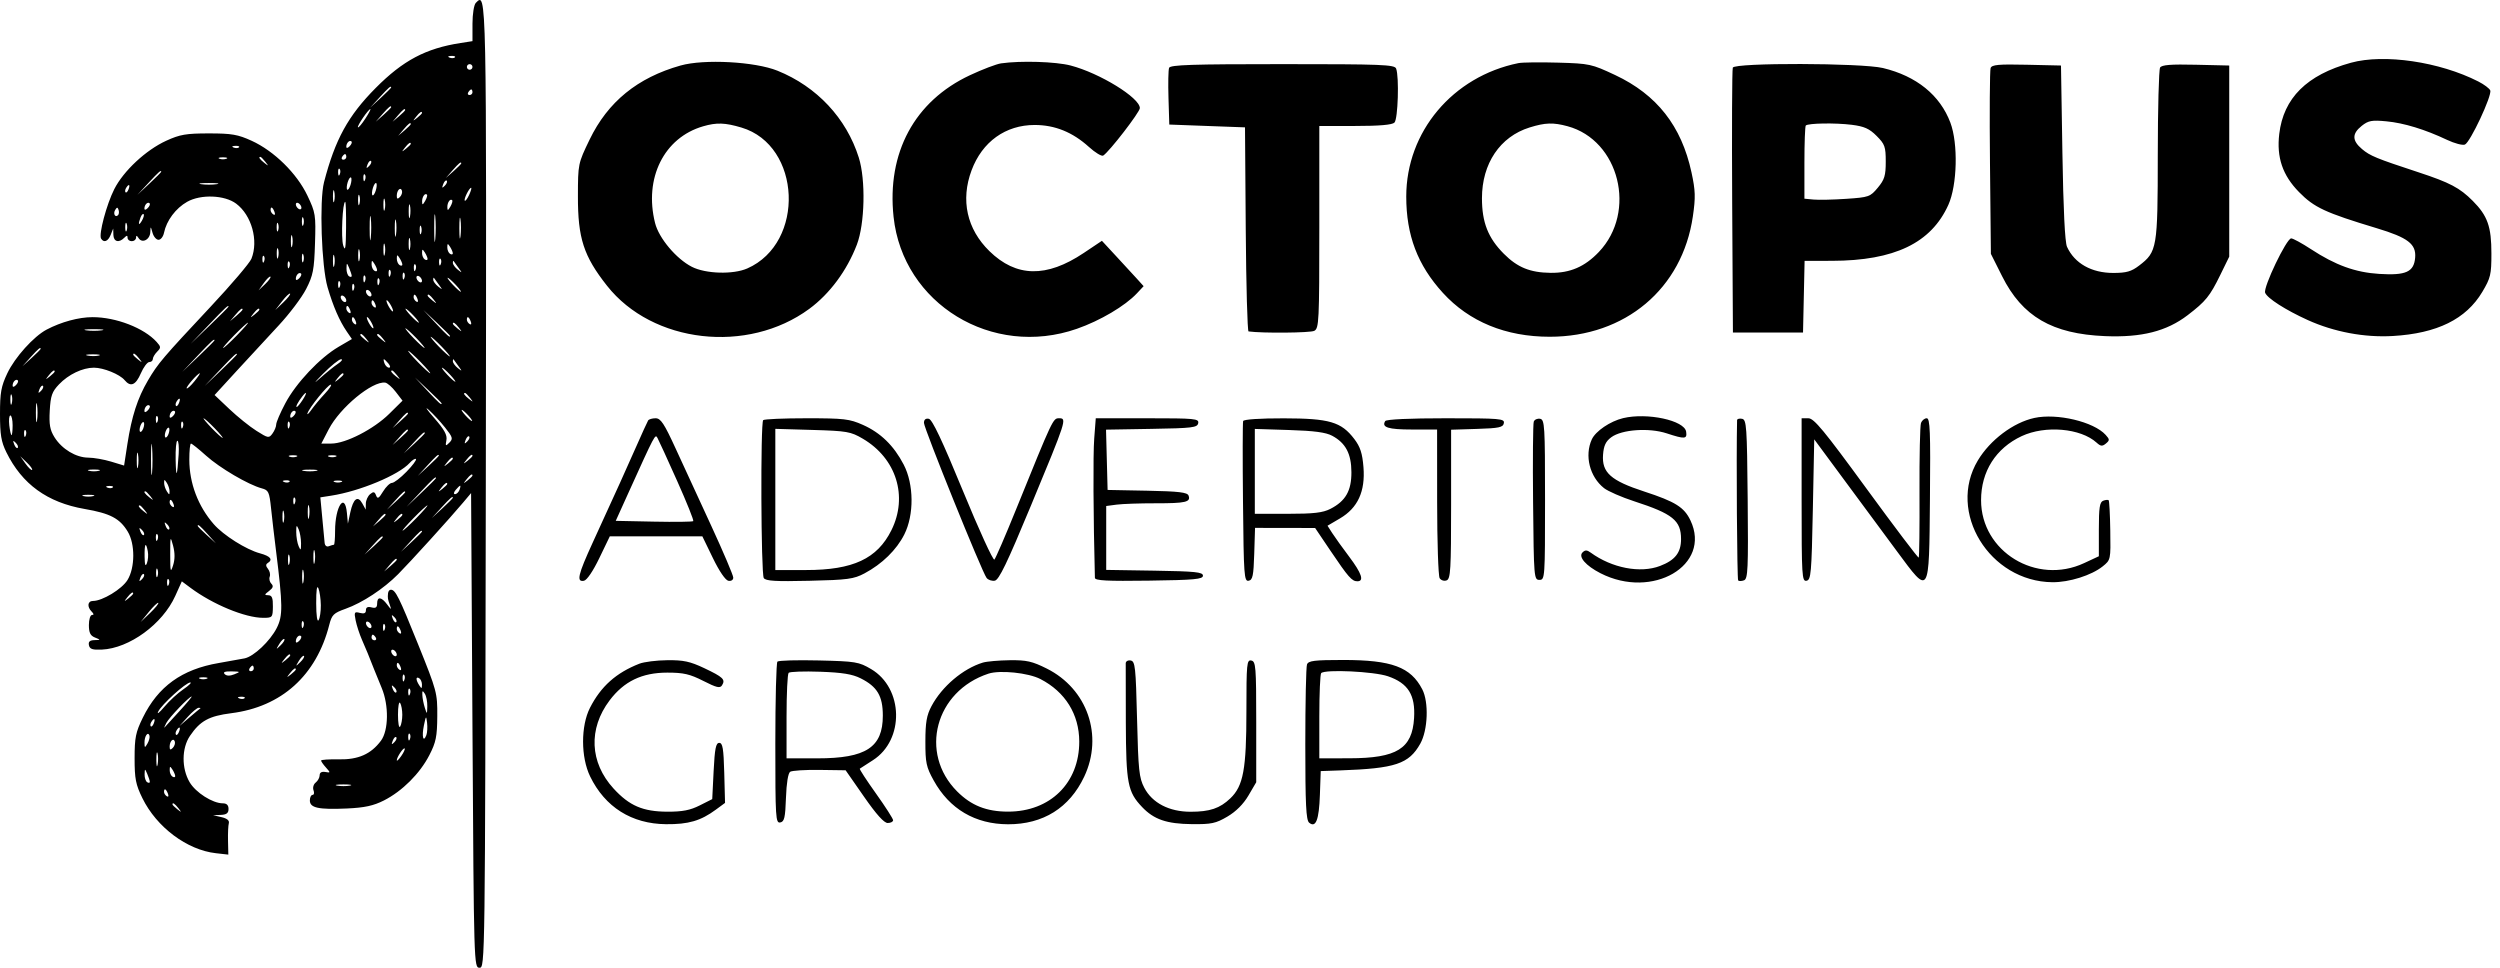 <svg viewBox="0 0 124 48" xmlns="http://www.w3.org/2000/svg">
      <path
        fillRule="evenodd"
        clipRule="evenodd"
        d="M23.599 0.145C23.509 0.235 23.435 0.697 23.435 1.175V2.041L22.844 2.133C21.12 2.4 19.991 2.998 18.637 4.361C17.268 5.739 16.622 6.915 16.072 9.036C15.835 9.948 15.945 13.216 16.248 14.251C16.524 15.194 16.836 15.913 17.201 16.446L17.455 16.816L16.794 17.202C15.868 17.743 14.685 18.996 14.152 20.003C13.903 20.471 13.7 20.944 13.7 21.052C13.7 21.161 13.617 21.364 13.515 21.503C13.34 21.744 13.301 21.737 12.72 21.369C12.383 21.157 11.779 20.67 11.376 20.288L10.643 19.594L11.744 18.392C12.35 17.732 13.284 16.721 13.819 16.145C14.355 15.57 14.97 14.755 15.185 14.333C15.529 13.661 15.583 13.383 15.624 12.078C15.669 10.659 15.651 10.549 15.246 9.698C14.723 8.599 13.594 7.49 12.483 6.983C11.799 6.67 11.491 6.617 10.362 6.617C9.234 6.617 8.924 6.67 8.245 6.981C7.239 7.44 6.126 8.477 5.668 9.382C5.284 10.141 4.887 11.63 5.014 11.835C5.15 12.057 5.359 11.975 5.489 11.65L5.615 11.336L5.624 11.65C5.634 11.991 5.896 12.062 6.161 11.796C6.291 11.666 6.328 11.666 6.328 11.796C6.328 11.888 6.422 11.963 6.537 11.963C6.652 11.963 6.746 11.885 6.748 11.789C6.749 11.665 6.785 11.67 6.873 11.809C7.049 12.088 7.438 11.89 7.455 11.515C7.468 11.208 7.472 11.209 7.565 11.545C7.619 11.737 7.752 11.894 7.863 11.894C7.974 11.894 8.096 11.737 8.135 11.545C8.258 10.942 8.717 10.328 9.284 10.009C9.961 9.627 11.14 9.672 11.714 10.101C12.482 10.676 12.831 11.937 12.471 12.833C12.386 13.043 11.479 14.11 10.455 15.203C8.061 17.76 7.835 18.026 7.339 18.869C6.823 19.747 6.531 20.652 6.319 22.024L6.155 23.092L5.511 22.896C5.157 22.789 4.649 22.7 4.381 22.699C3.768 22.696 3.072 22.277 2.703 21.688C2.477 21.326 2.429 21.057 2.468 20.365C2.509 19.629 2.579 19.43 2.927 19.064C3.395 18.572 4.097 18.237 4.659 18.237C5.133 18.237 5.942 18.565 6.182 18.856C6.478 19.213 6.732 19.106 6.987 18.515C7.12 18.209 7.308 17.958 7.404 17.958C7.501 17.958 7.58 17.891 7.58 17.808C7.58 17.726 7.677 17.562 7.795 17.443C7.989 17.249 7.987 17.202 7.77 16.961C7.144 16.268 5.753 15.73 4.59 15.731C3.907 15.731 3.037 15.967 2.313 16.348C1.672 16.685 0.737 17.724 0.363 18.515C0.055 19.165 0 19.474 0 20.537C0 21.557 0.059 21.911 0.314 22.429C1.094 24.016 2.347 24.924 4.198 25.245C5.468 25.465 5.936 25.709 6.334 26.365C6.707 26.977 6.702 28.156 6.323 28.77C6.045 29.221 5.079 29.807 4.615 29.807C4.343 29.807 4.307 30.095 4.548 30.337C4.661 30.45 4.665 30.504 4.562 30.504C4.478 30.504 4.409 30.728 4.409 31.002C4.409 31.381 4.48 31.529 4.708 31.62C5.004 31.74 5.004 31.741 4.684 31.75C4.452 31.757 4.375 31.828 4.411 32.003C4.45 32.195 4.588 32.241 5.052 32.22C6.416 32.158 8.064 30.953 8.693 29.558L9.019 28.835L9.447 29.154C10.553 29.979 12.162 30.644 13.053 30.644C13.513 30.644 13.528 30.626 13.535 30.086C13.541 29.655 13.49 29.528 13.308 29.524C13.104 29.52 13.108 29.494 13.344 29.314C13.544 29.163 13.574 29.068 13.46 28.953C13.374 28.868 13.337 28.71 13.378 28.604C13.419 28.497 13.38 28.322 13.291 28.215C13.181 28.081 13.176 27.991 13.275 27.93C13.553 27.758 13.419 27.587 12.898 27.446C12.208 27.26 11.084 26.551 10.601 25.998C9.823 25.107 9.393 23.971 9.39 22.802C9.389 22.361 9.426 22.001 9.472 22.001C9.518 22.001 9.855 22.27 10.221 22.6C10.899 23.211 12.32 24.045 12.984 24.222C13.319 24.311 13.36 24.398 13.445 25.216C13.497 25.709 13.606 26.646 13.688 27.298C14.03 30.023 14.035 30.542 13.726 31.15C13.396 31.799 12.588 32.562 12.132 32.655C11.962 32.69 11.384 32.794 10.848 32.886C9.02 33.199 7.843 34.047 7.083 35.599C6.73 36.319 6.676 36.587 6.676 37.614C6.676 38.628 6.732 38.913 7.063 39.589C7.768 41.028 9.275 42.158 10.706 42.319L11.325 42.389L11.31 41.709C11.301 41.336 11.319 40.939 11.35 40.828C11.385 40.698 11.258 40.593 10.988 40.531L10.57 40.435L10.953 40.419C11.237 40.407 11.335 40.331 11.335 40.123C11.335 39.936 11.242 39.845 11.052 39.845C10.546 39.845 9.708 39.312 9.405 38.797C9 38.109 9.008 37.108 9.423 36.498C9.927 35.755 10.367 35.514 11.471 35.375C13.965 35.061 15.695 33.501 16.332 30.991C16.459 30.493 16.545 30.408 17.14 30.196C17.976 29.898 19.024 29.209 19.748 28.479C20.346 27.877 22.332 25.688 22.975 24.922L23.366 24.456L23.435 36.228C23.504 47.884 23.508 48 23.783 48C24.06 48 24.061 47.895 24.096 24.144C24.133 -0.696 24.139 -0.397 23.599 0.145ZM22.563 2.847C22.517 2.893 22.397 2.898 22.297 2.858C22.186 2.813 22.219 2.78 22.381 2.773C22.527 2.767 22.609 2.8 22.563 2.847ZM116.607 3.112C114.42 3.713 113.261 4.864 113.051 6.642C112.913 7.807 113.215 8.694 114.032 9.527C114.784 10.294 115.332 10.549 117.885 11.319C119.435 11.787 119.848 12.103 119.792 12.778C119.732 13.489 119.336 13.669 118.011 13.586C116.823 13.511 115.838 13.154 114.623 12.358C114.174 12.064 113.733 11.824 113.643 11.824C113.412 11.824 112.248 14.253 112.351 14.521C112.455 14.793 113.368 15.378 114.465 15.875C115.767 16.465 117.276 16.748 118.683 16.666C120.881 16.538 122.316 15.831 123.122 14.479C123.534 13.787 123.574 13.616 123.574 12.579C123.574 11.238 123.385 10.704 122.648 9.963C122.005 9.317 121.51 9.056 119.958 8.546C117.855 7.855 117.557 7.732 117.155 7.393C116.657 6.973 116.653 6.631 117.142 6.242C117.471 5.981 117.64 5.949 118.359 6.017C119.234 6.099 120.275 6.417 121.383 6.941C121.747 7.113 122.14 7.217 122.258 7.171C122.518 7.071 123.613 4.736 123.517 4.486C123.479 4.389 123.211 4.187 122.921 4.04C121 3.062 118.255 2.659 116.607 3.112ZM33.757 3.249C31.62 3.852 30.151 5.049 29.244 6.925C28.671 8.112 28.668 8.13 28.665 9.728C28.66 11.816 28.948 12.702 30.108 14.173C32.364 17.034 37.079 17.572 40.141 15.319C41.154 14.573 42.006 13.424 42.5 12.136C42.896 11.102 42.945 8.92 42.596 7.815C41.979 5.86 40.514 4.295 38.565 3.508C37.445 3.055 34.924 2.92 33.757 3.249ZM49.652 3.143C49.423 3.176 48.729 3.44 48.11 3.73C45.361 5.017 43.981 7.576 44.321 10.756C44.782 15.07 49.213 17.775 53.415 16.308C54.568 15.906 55.805 15.175 56.391 14.549L56.724 14.194L56.387 13.821C56.202 13.616 55.736 13.11 55.352 12.697L54.655 11.944L53.753 12.548C51.904 13.785 50.405 13.756 49.075 12.456C47.956 11.362 47.638 9.924 48.19 8.447C48.718 7.03 49.877 6.198 51.321 6.199C52.323 6.199 53.199 6.554 54.011 7.289C54.323 7.572 54.642 7.765 54.719 7.717C55.015 7.534 56.537 5.562 56.537 5.362C56.537 4.85 54.548 3.627 53.102 3.249C52.363 3.056 50.627 3.003 49.652 3.143ZM75.313 3.131C72.053 3.794 69.75 6.534 69.75 9.749C69.75 11.671 70.312 13.15 71.566 14.525C72.873 15.958 74.686 16.703 76.868 16.703C80.611 16.703 83.445 14.319 83.966 10.733C84.104 9.783 84.094 9.454 83.897 8.546C83.4 6.248 82.18 4.694 80.108 3.721C78.943 3.174 78.839 3.151 77.28 3.107C76.389 3.081 75.504 3.092 75.313 3.131ZM23.435 3.32C23.435 3.397 23.373 3.459 23.296 3.459C23.22 3.459 23.157 3.397 23.157 3.32C23.157 3.243 23.22 3.181 23.296 3.181C23.373 3.181 23.435 3.243 23.435 3.32ZM57.987 3.365C57.948 3.467 57.935 4.141 57.957 4.864L57.997 6.178L59.875 6.248L61.752 6.317L61.789 11.371C61.809 14.15 61.872 16.431 61.928 16.439C62.608 16.533 64.997 16.512 65.187 16.41C65.422 16.284 65.438 15.95 65.438 11.261V6.248H67.218C68.418 6.248 69.053 6.193 69.165 6.08C69.34 5.906 69.404 3.81 69.248 3.401C69.173 3.205 68.546 3.181 63.611 3.181C59.129 3.181 58.044 3.216 57.987 3.365ZM85.947 3.355C85.91 3.451 85.897 6.446 85.916 10.012L85.953 16.494H87.691H89.43L89.469 14.717L89.508 12.939L90.86 12.937C93.964 12.931 95.787 12.055 96.64 10.158C97.079 9.18 97.129 7.123 96.739 6.084C96.226 4.72 95.058 3.773 93.394 3.374C92.334 3.12 86.043 3.104 85.947 3.355ZM98.735 3.373C98.693 3.484 98.678 5.604 98.703 8.083L98.748 12.591L99.305 13.701C100.307 15.702 101.787 16.563 104.41 16.672C106.221 16.747 107.462 16.432 108.506 15.634C109.404 14.947 109.609 14.694 110.127 13.636L110.57 12.73V7.99V3.25L108.912 3.211C107.679 3.182 107.225 3.217 107.141 3.35C107.079 3.449 107.027 5.402 107.026 7.69C107.023 12.321 106.995 12.489 106.096 13.176C105.716 13.467 105.469 13.537 104.824 13.538C103.742 13.54 102.899 13.065 102.524 12.242C102.42 12.016 102.34 10.374 102.295 7.572L102.225 3.25L100.519 3.211C99.133 3.179 98.798 3.21 98.735 3.373ZM19.402 4.338C19.402 4.362 19.167 4.597 18.88 4.861L18.359 5.341L18.838 4.819C19.284 4.332 19.402 4.232 19.402 4.338ZM23.435 4.575C23.435 4.651 23.369 4.714 23.288 4.714C23.207 4.714 23.179 4.651 23.227 4.575C23.274 4.498 23.34 4.435 23.374 4.435C23.408 4.435 23.435 4.498 23.435 4.575ZM19.402 5.317C19.402 5.342 19.23 5.515 19.02 5.701L18.637 6.039L18.974 5.655C19.289 5.297 19.402 5.208 19.402 5.317ZM18.118 5.889C17.947 6.152 17.783 6.344 17.754 6.315C17.697 6.258 18.273 5.411 18.37 5.411C18.403 5.411 18.29 5.626 18.118 5.889ZM20.097 5.459C20.097 5.486 19.957 5.627 19.784 5.773L19.471 6.039L19.736 5.725C19.985 5.43 20.097 5.348 20.097 5.459ZM20.932 5.603C20.932 5.632 20.822 5.742 20.689 5.847C20.468 6.021 20.463 6.016 20.636 5.795C20.818 5.562 20.932 5.489 20.932 5.603ZM20.375 6.156C20.375 6.183 20.235 6.324 20.063 6.47L19.75 6.736L20.015 6.422C20.264 6.127 20.375 6.045 20.375 6.156ZM36.777 6.327C39.752 7.213 39.951 12.044 37.065 13.315C36.364 13.624 34.999 13.584 34.316 13.234C33.542 12.839 32.68 11.813 32.492 11.064C31.933 8.84 32.934 6.826 34.877 6.264C35.545 6.07 35.961 6.084 36.777 6.327ZM77.747 6.26C80.32 6.954 81.204 10.503 79.303 12.498C78.606 13.23 77.877 13.545 76.912 13.533C75.894 13.521 75.265 13.265 74.591 12.588C73.808 11.802 73.505 11.033 73.505 9.831C73.505 8.11 74.402 6.779 75.869 6.322C76.645 6.081 77.036 6.068 77.747 6.26ZM91.847 6.19C92.47 6.269 92.719 6.38 93.08 6.742C93.488 7.151 93.533 7.276 93.533 8.016C93.533 8.713 93.473 8.909 93.139 9.31C92.762 9.763 92.695 9.786 91.574 9.862C90.93 9.906 90.2 9.922 89.951 9.898L89.499 9.855V8.074C89.499 7.095 89.53 6.264 89.567 6.226C89.684 6.109 91.03 6.088 91.847 6.19ZM17.341 7.254C17.241 7.354 17.177 7.362 17.177 7.275C17.177 7.089 17.341 6.924 17.434 7.017C17.473 7.056 17.432 7.163 17.341 7.254ZM20.375 7.137C20.375 7.166 20.266 7.275 20.132 7.381C19.912 7.554 19.907 7.549 20.08 7.328C20.261 7.096 20.375 7.022 20.375 7.137ZM11.854 7.308C11.808 7.354 11.688 7.359 11.587 7.319C11.476 7.274 11.509 7.241 11.671 7.234C11.818 7.229 11.9 7.261 11.854 7.308ZM17.177 7.781C17.177 7.858 17.11 7.921 17.029 7.921C16.948 7.921 16.921 7.858 16.968 7.781C17.015 7.704 17.081 7.642 17.115 7.642C17.149 7.642 17.177 7.704 17.177 7.781ZM11.231 7.873C11.135 7.912 10.979 7.912 10.883 7.873C10.788 7.835 10.866 7.803 11.057 7.803C11.248 7.803 11.327 7.835 11.231 7.873ZM13.161 8.025C13.334 8.246 13.329 8.251 13.108 8.078C12.877 7.896 12.803 7.781 12.918 7.781C12.947 7.781 13.056 7.891 13.161 8.025ZM18.306 8.237C18.169 8.373 18.153 8.357 18.229 8.158C18.281 8.021 18.359 7.944 18.401 7.987C18.444 8.029 18.402 8.142 18.306 8.237ZM22.879 8.105C22.879 8.13 22.707 8.303 22.497 8.489L22.114 8.827L22.451 8.443C22.766 8.085 22.879 7.996 22.879 8.105ZM16.854 8.644C16.81 8.755 16.777 8.722 16.77 8.559C16.764 8.412 16.797 8.33 16.843 8.377C16.89 8.423 16.895 8.543 16.854 8.644ZM7.997 8.52C7.997 8.542 7.731 8.809 7.406 9.112L6.815 9.663L7.365 9.071C7.876 8.52 7.997 8.414 7.997 8.52ZM18.106 8.923C18.062 9.034 18.029 9.001 18.022 8.838C18.016 8.691 18.049 8.609 18.095 8.655C18.141 8.702 18.146 8.822 18.106 8.923ZM17.385 9.175C17.333 9.34 17.259 9.444 17.221 9.405C17.183 9.367 17.194 9.201 17.246 9.036C17.298 8.871 17.372 8.767 17.411 8.806C17.449 8.844 17.437 9.01 17.385 9.175ZM22.062 9.212C21.924 9.349 21.909 9.333 21.984 9.134C22.036 8.997 22.114 8.92 22.157 8.962C22.2 9.005 22.157 9.118 22.062 9.212ZM10.744 9.136C10.534 9.168 10.19 9.168 9.979 9.136C9.769 9.104 9.941 9.078 10.362 9.078C10.782 9.078 10.954 9.104 10.744 9.136ZM18.637 9.454C18.585 9.619 18.511 9.722 18.473 9.684C18.434 9.646 18.446 9.48 18.498 9.315C18.55 9.15 18.624 9.046 18.663 9.084C18.701 9.123 18.689 9.289 18.637 9.454ZM6.376 9.39C6.331 9.509 6.264 9.576 6.228 9.539C6.191 9.503 6.203 9.406 6.253 9.324C6.39 9.101 6.47 9.145 6.376 9.39ZM16.577 9.977C16.542 10.111 16.514 10.001 16.514 9.733C16.514 9.464 16.542 9.355 16.577 9.489C16.612 9.623 16.612 9.843 16.577 9.977ZM19.835 9.773C19.721 9.887 19.68 9.871 19.68 9.714C19.68 9.437 19.867 9.25 19.936 9.457C19.966 9.546 19.92 9.688 19.835 9.773ZM23.271 9.664C23.183 9.856 23.086 9.987 23.054 9.954C22.989 9.889 23.271 9.315 23.368 9.315C23.402 9.315 23.358 9.472 23.271 9.664ZM17.829 10.114C17.794 10.249 17.763 10.172 17.76 9.942C17.757 9.712 17.786 9.601 17.824 9.695C17.862 9.79 17.865 9.978 17.829 10.114ZM21.088 9.966C20.967 10.175 20.939 10.181 20.936 10C20.932 9.765 21.078 9.554 21.176 9.653C21.209 9.685 21.169 9.826 21.088 9.966ZM19.081 10.395C19.046 10.529 19.017 10.419 19.017 10.151C19.017 9.883 19.046 9.773 19.081 9.907C19.116 10.041 19.116 10.261 19.081 10.395ZM22.34 10.245C22.218 10.454 22.191 10.46 22.188 10.279C22.183 10.044 22.33 9.833 22.428 9.931C22.461 9.964 22.421 10.105 22.34 10.245ZM7.327 10.321C7.228 10.421 7.163 10.429 7.163 10.342C7.163 10.155 7.327 9.991 7.42 10.084C7.46 10.123 7.418 10.23 7.327 10.321ZM14.951 10.307C14.951 10.384 14.889 10.408 14.812 10.36C14.736 10.313 14.673 10.211 14.673 10.135C14.673 10.058 14.736 10.034 14.812 10.081C14.889 10.129 14.951 10.23 14.951 10.307ZM17.165 11.301C17.155 12.317 17.125 12.502 17.023 12.172C16.907 11.799 16.99 10.012 17.123 10.012C17.153 10.012 17.171 10.592 17.165 11.301ZM20.335 10.742C20.302 10.915 20.273 10.806 20.271 10.499C20.27 10.193 20.297 10.051 20.332 10.184C20.367 10.318 20.368 10.568 20.335 10.742ZM5.856 10.671C5.715 10.813 5.598 10.599 5.714 10.411C5.802 10.269 5.834 10.269 5.881 10.411C5.914 10.508 5.902 10.625 5.856 10.671ZM13.614 10.507C13.661 10.631 13.638 10.687 13.559 10.638C13.483 10.591 13.421 10.494 13.421 10.422C13.421 10.221 13.521 10.265 13.614 10.507ZM21.59 11.855C21.561 12.183 21.536 11.949 21.536 11.336C21.535 10.723 21.559 10.454 21.589 10.74C21.619 11.025 21.62 11.527 21.59 11.855ZM18.391 11.786C18.361 12.075 18.336 11.873 18.335 11.336C18.334 10.799 18.359 10.563 18.39 10.81C18.421 11.058 18.421 11.497 18.391 11.786ZM7.041 10.942C6.877 11.225 6.837 11.134 6.971 10.784C7.019 10.659 7.087 10.586 7.123 10.623C7.159 10.658 7.122 10.802 7.041 10.942ZM22.841 11.717C22.81 11.967 22.784 11.796 22.783 11.336C22.782 10.876 22.808 10.671 22.839 10.88C22.871 11.09 22.872 11.466 22.841 11.717ZM15.043 11.162C15.005 11.258 14.973 11.179 14.973 10.988C14.973 10.796 15.005 10.717 15.043 10.813C15.082 10.909 15.082 11.066 15.043 11.162ZM19.641 11.648C19.609 11.86 19.582 11.719 19.581 11.336C19.58 10.953 19.606 10.779 19.639 10.951C19.672 11.122 19.673 11.436 19.641 11.648ZM6.281 11.441C6.243 11.537 6.211 11.458 6.211 11.266C6.211 11.075 6.243 10.996 6.281 11.092C6.32 11.188 6.32 11.345 6.281 11.441ZM13.792 11.441C13.753 11.537 13.722 11.458 13.722 11.266C13.722 11.075 13.753 10.996 13.792 11.092C13.83 11.188 13.83 11.345 13.792 11.441ZM20.885 11.58C20.846 11.676 20.815 11.597 20.815 11.406C20.815 11.214 20.846 11.136 20.885 11.231C20.924 11.327 20.924 11.484 20.885 11.58ZM14.491 12.207C14.456 12.341 14.427 12.232 14.427 11.963C14.427 11.695 14.456 11.585 14.491 11.719C14.526 11.854 14.526 12.073 14.491 12.207ZM20.332 12.347C20.297 12.481 20.269 12.371 20.269 12.103C20.269 11.834 20.297 11.725 20.332 11.859C20.367 11.993 20.367 12.213 20.332 12.347ZM19.081 12.626C19.046 12.76 19.017 12.65 19.017 12.382C19.017 12.113 19.046 12.004 19.081 12.138C19.116 12.272 19.116 12.491 19.081 12.626ZM22.46 12.564C22.461 12.626 22.399 12.638 22.323 12.591C22.246 12.543 22.185 12.398 22.186 12.269C22.188 12.066 22.206 12.062 22.323 12.242C22.397 12.357 22.458 12.502 22.46 12.564ZM13.796 12.762C13.761 12.898 13.729 12.821 13.727 12.591C13.724 12.361 13.753 12.25 13.791 12.344C13.829 12.438 13.831 12.627 13.796 12.762ZM17.829 12.904C17.794 13.038 17.765 12.929 17.765 12.66C17.765 12.392 17.794 12.282 17.829 12.416C17.864 12.55 17.864 12.77 17.829 12.904ZM21.208 12.843C21.209 12.905 21.147 12.917 21.071 12.87C20.994 12.822 20.933 12.677 20.934 12.548C20.936 12.345 20.955 12.341 21.071 12.521C21.145 12.636 21.207 12.781 21.208 12.843ZM15.043 12.974C15.005 13.07 14.973 12.991 14.973 12.8C14.973 12.608 15.005 12.53 15.043 12.626C15.082 12.721 15.082 12.878 15.043 12.974ZM16.577 13.183C16.542 13.317 16.514 13.207 16.514 12.939C16.514 12.671 16.542 12.561 16.577 12.695C16.612 12.829 16.612 13.049 16.577 13.183ZM13.099 12.965C13.055 13.076 13.022 13.043 13.015 12.881C13.009 12.734 13.042 12.652 13.088 12.698C13.134 12.744 13.139 12.865 13.099 12.965ZM19.956 13.122C19.957 13.184 19.896 13.196 19.819 13.148C19.743 13.101 19.681 12.956 19.682 12.826C19.684 12.623 19.703 12.62 19.819 12.8C19.893 12.915 19.955 13.06 19.956 13.122ZM21.861 13.105C21.817 13.216 21.784 13.183 21.777 13.02C21.771 12.873 21.804 12.791 21.85 12.838C21.896 12.884 21.901 13.004 21.861 13.105ZM14.351 13.244C14.306 13.355 14.274 13.322 14.267 13.16C14.261 13.013 14.294 12.931 14.34 12.977C14.386 13.023 14.391 13.143 14.351 13.244ZM18.704 13.4C18.706 13.463 18.644 13.475 18.567 13.427C18.491 13.38 18.429 13.235 18.43 13.105C18.432 12.902 18.451 12.898 18.567 13.079C18.642 13.194 18.703 13.338 18.704 13.4ZM22.744 13.288C22.933 13.546 22.93 13.552 22.705 13.375C22.571 13.27 22.462 13.118 22.462 13.038C22.462 12.958 22.479 12.919 22.501 12.951C22.523 12.983 22.632 13.134 22.744 13.288ZM17.445 13.679C17.45 13.741 17.392 13.753 17.316 13.706C17.239 13.659 17.181 13.482 17.186 13.314C17.196 13.02 17.2 13.019 17.316 13.288C17.381 13.441 17.44 13.617 17.445 13.679ZM20.61 13.384C20.565 13.495 20.532 13.462 20.526 13.299C20.52 13.152 20.552 13.07 20.599 13.116C20.645 13.163 20.65 13.283 20.61 13.384ZM19.358 13.662C19.314 13.774 19.28 13.741 19.274 13.578C19.268 13.431 19.301 13.349 19.347 13.395C19.393 13.441 19.398 13.562 19.358 13.662ZM14.838 13.806C14.738 13.906 14.673 13.914 14.673 13.827C14.673 13.641 14.838 13.476 14.931 13.569C14.97 13.608 14.928 13.715 14.838 13.806ZM20.053 13.802C20.009 13.913 19.976 13.88 19.969 13.717C19.963 13.57 19.996 13.488 20.042 13.535C20.088 13.581 20.093 13.701 20.053 13.802ZM13.15 14.093L12.825 14.403L13.088 14.033C13.233 13.83 13.38 13.69 13.414 13.723C13.448 13.756 13.329 13.923 13.15 14.093ZM18.106 13.941C18.062 14.052 18.029 14.019 18.022 13.857C18.016 13.71 18.049 13.628 18.095 13.674C18.141 13.72 18.146 13.841 18.106 13.941ZM20.932 13.931C20.932 14.008 20.869 14.032 20.793 13.985C20.716 13.937 20.654 13.836 20.654 13.759C20.654 13.682 20.716 13.659 20.793 13.706C20.869 13.753 20.932 13.855 20.932 13.931ZM18.802 14.081C18.757 14.192 18.724 14.159 18.718 13.996C18.712 13.849 18.744 13.767 18.791 13.813C18.837 13.86 18.842 13.98 18.802 14.081ZM21.771 14.124C21.96 14.382 21.957 14.389 21.732 14.212C21.598 14.106 21.488 13.955 21.488 13.875C21.488 13.795 21.506 13.755 21.527 13.787C21.549 13.819 21.659 13.971 21.771 14.124ZM22.601 14.124C22.78 14.316 22.896 14.473 22.858 14.473C22.82 14.473 22.642 14.316 22.462 14.124C22.282 13.932 22.166 13.776 22.205 13.776C22.243 13.776 22.421 13.932 22.601 14.124ZM16.854 14.22C16.81 14.331 16.777 14.298 16.77 14.136C16.764 13.989 16.797 13.906 16.843 13.953C16.89 13.999 16.895 14.119 16.854 14.22ZM17.55 14.359C17.505 14.47 17.473 14.438 17.466 14.275C17.46 14.128 17.493 14.046 17.539 14.092C17.585 14.139 17.59 14.259 17.55 14.359ZM18.428 14.629C18.428 14.705 18.366 14.729 18.289 14.682C18.213 14.634 18.15 14.533 18.15 14.456C18.15 14.38 18.213 14.355 18.289 14.403C18.366 14.45 18.428 14.552 18.428 14.629ZM14.052 15L13.654 15.379L13.99 14.944C14.174 14.705 14.353 14.534 14.388 14.565C14.422 14.595 14.271 14.791 14.052 15ZM17.177 14.907C17.177 14.984 17.114 15.008 17.038 14.961C16.961 14.913 16.898 14.812 16.898 14.735C16.898 14.658 16.961 14.634 17.038 14.682C17.114 14.729 17.177 14.831 17.177 14.907ZM20.707 14.828C20.754 14.953 20.731 15.008 20.652 14.96C20.576 14.913 20.515 14.815 20.515 14.743C20.515 14.543 20.614 14.587 20.707 14.828ZM21.506 14.856C21.679 15.077 21.674 15.082 21.453 14.909C21.32 14.803 21.21 14.694 21.21 14.665C21.21 14.55 21.324 14.624 21.506 14.856ZM18.621 15.107C18.668 15.231 18.645 15.287 18.566 15.238C18.49 15.192 18.428 15.094 18.428 15.022C18.428 14.822 18.528 14.866 18.621 15.107ZM19.402 15.17C19.484 15.323 19.52 15.448 19.481 15.448C19.443 15.448 19.345 15.323 19.263 15.17C19.181 15.016 19.145 14.891 19.184 14.891C19.222 14.891 19.32 15.016 19.402 15.17ZM11.335 15.209C11.335 15.23 10.913 15.653 10.396 16.15L9.458 17.052L10.358 16.111C11.194 15.237 11.335 15.106 11.335 15.209ZM17.369 15.386C17.416 15.51 17.393 15.566 17.314 15.517C17.238 15.47 17.177 15.373 17.177 15.301C17.177 15.1 17.276 15.145 17.369 15.386ZM12.031 15.357C12.031 15.384 11.89 15.525 11.718 15.671L11.405 15.936L11.67 15.623C11.919 15.328 12.031 15.246 12.031 15.357ZM12.865 15.362C12.865 15.391 12.756 15.501 12.622 15.606C12.401 15.779 12.396 15.774 12.569 15.553C12.751 15.321 12.865 15.247 12.865 15.362ZM20.515 15.658C20.694 15.849 20.81 16.006 20.772 16.006C20.733 16.006 20.555 15.849 20.375 15.658C20.196 15.466 20.08 15.309 20.118 15.309C20.157 15.309 20.335 15.466 20.515 15.658ZM22.323 16.662C22.323 16.767 22.198 16.657 21.621 16.041L21.001 15.379L21.662 16C22.026 16.342 22.323 16.64 22.323 16.662ZM17.647 15.944C17.694 16.068 17.671 16.124 17.592 16.075C17.517 16.028 17.455 15.931 17.455 15.858C17.455 15.658 17.555 15.702 17.647 15.944ZM18.428 16.006C18.51 16.16 18.546 16.285 18.508 16.285C18.469 16.285 18.371 16.16 18.289 16.006C18.207 15.853 18.172 15.727 18.21 15.727C18.248 15.727 18.346 15.853 18.428 16.006ZM23.349 15.944C23.397 16.068 23.373 16.124 23.295 16.075C23.219 16.028 23.157 15.931 23.157 15.858C23.157 15.658 23.257 15.702 23.349 15.944ZM11.752 16.633C11.415 16.979 11.107 17.261 11.069 17.261C11.03 17.261 11.275 16.979 11.613 16.633C11.951 16.288 12.259 16.006 12.297 16.006C12.335 16.006 12.09 16.288 11.752 16.633ZM22.758 16.25C22.931 16.471 22.926 16.476 22.705 16.303C22.571 16.198 22.462 16.088 22.462 16.059C22.462 15.944 22.576 16.018 22.758 16.25ZM5.042 16.385C4.831 16.417 4.487 16.417 4.277 16.385C4.066 16.353 4.239 16.327 4.659 16.327C5.08 16.327 5.252 16.353 5.042 16.385ZM20.654 16.773C20.913 17.041 21.094 17.261 21.056 17.261C21.018 17.261 20.774 17.041 20.515 16.773C20.255 16.505 20.074 16.285 20.112 16.285C20.151 16.285 20.394 16.505 20.654 16.773ZM18.168 16.808C18.341 17.029 18.336 17.034 18.115 16.86C17.982 16.755 17.872 16.645 17.872 16.616C17.872 16.502 17.986 16.576 18.168 16.808ZM19.003 16.808C19.175 17.029 19.171 17.034 18.95 16.86C18.816 16.755 18.706 16.645 18.706 16.616C18.706 16.502 18.821 16.576 19.003 16.808ZM21.905 17.191C22.165 17.459 22.346 17.679 22.308 17.679C22.269 17.679 22.026 17.459 21.766 17.191C21.507 16.923 21.326 16.703 21.364 16.703C21.402 16.703 21.646 16.923 21.905 17.191ZM10.64 16.882C10.64 16.904 10.28 17.265 9.84 17.684L9.04 18.446L9.801 17.644C10.507 16.899 10.64 16.779 10.64 16.882ZM2.017 17.304C2.017 17.328 1.813 17.532 1.565 17.758L1.113 18.167L1.521 17.714C1.902 17.292 2.017 17.197 2.017 17.304ZM20.862 17.958C21.161 18.265 21.374 18.515 21.336 18.515C21.298 18.515 21.022 18.265 20.723 17.958C20.424 17.651 20.211 17.4 20.25 17.4C20.288 17.4 20.564 17.651 20.862 17.958ZM4.904 17.635C4.771 17.67 4.521 17.672 4.348 17.638C4.175 17.605 4.284 17.576 4.59 17.575C4.896 17.573 5.037 17.601 4.904 17.635ZM6.902 17.784C7.075 18.005 7.07 18.009 6.85 17.836C6.716 17.731 6.606 17.621 6.606 17.592C6.606 17.478 6.721 17.551 6.902 17.784ZM11.752 17.579C11.752 17.601 11.393 17.962 10.953 18.381L10.153 19.143L10.913 18.341C11.62 17.596 11.752 17.476 11.752 17.579ZM16.756 18.048C16.567 18.174 16.159 18.504 15.85 18.78C15.527 19.069 15.596 18.971 16.012 18.55C16.409 18.148 16.817 17.818 16.917 17.818C17.017 17.818 16.945 17.922 16.756 18.048ZM19.263 18.027C19.363 18.148 19.376 18.237 19.295 18.237C19.217 18.237 19.117 18.142 19.073 18.027C19.029 17.913 19.015 17.818 19.042 17.818C19.068 17.818 19.168 17.913 19.263 18.027ZM22.744 18.167C22.933 18.425 22.93 18.431 22.705 18.255C22.571 18.149 22.462 17.997 22.462 17.918C22.462 17.837 22.479 17.798 22.501 17.83C22.523 17.862 22.632 18.014 22.744 18.167ZM22.323 18.585C22.502 18.777 22.618 18.934 22.58 18.934C22.542 18.934 22.363 18.777 22.184 18.585C22.004 18.393 21.888 18.237 21.926 18.237C21.965 18.237 22.143 18.393 22.323 18.585ZM2.712 18.429C2.712 18.458 2.603 18.567 2.469 18.673C2.248 18.846 2.243 18.841 2.416 18.62C2.598 18.388 2.712 18.314 2.712 18.429ZM19.698 18.62C19.871 18.841 19.866 18.846 19.645 18.673C19.414 18.491 19.34 18.376 19.454 18.376C19.483 18.376 19.593 18.486 19.698 18.62ZM9.642 18.915C9.464 19.135 9.292 19.292 9.26 19.263C9.201 19.211 9.805 18.515 9.91 18.515C9.94 18.515 9.82 18.695 9.642 18.915ZM17.038 18.568C17.038 18.597 16.928 18.707 16.794 18.812C16.574 18.985 16.569 18.98 16.742 18.759C16.923 18.527 17.038 18.453 17.038 18.568ZM0.79 19.103C0.691 19.203 0.626 19.212 0.626 19.124C0.626 18.938 0.79 18.773 0.883 18.866C0.923 18.906 0.881 19.013 0.79 19.103ZM21.905 20.008C21.905 20.113 21.78 20.002 21.204 19.387L20.584 18.725L21.245 19.346C21.608 19.688 21.905 19.986 21.905 20.008ZM19.632 19.439L19.966 19.874L19.306 20.526C18.538 21.285 17.144 22.001 16.433 22.001H15.938L16.304 21.294C16.862 20.216 18.462 18.894 19.106 18.978C19.212 18.992 19.448 19.199 19.632 19.439ZM2.034 19.389C1.897 19.526 1.881 19.51 1.956 19.311C2.008 19.174 2.086 19.096 2.129 19.139C2.172 19.182 2.129 19.294 2.034 19.389ZM16.112 19.526C15.879 19.775 15.579 20.136 15.445 20.328C15.31 20.519 15.223 20.598 15.25 20.503C15.326 20.232 16.257 19.084 16.404 19.078C16.477 19.075 16.345 19.277 16.112 19.526ZM0.583 20.011C0.548 20.147 0.517 20.07 0.514 19.84C0.511 19.61 0.54 19.499 0.578 19.593C0.616 19.688 0.618 19.876 0.583 20.011ZM15.008 19.84C14.883 20.032 14.752 20.188 14.719 20.188C14.65 20.188 14.781 19.936 14.99 19.666C15.229 19.355 15.243 19.481 15.008 19.84ZM23.314 19.735C23.487 19.956 23.482 19.961 23.262 19.788C23.03 19.606 22.956 19.491 23.071 19.491C23.099 19.491 23.209 19.601 23.314 19.735ZM1.838 20.851C1.806 21.061 1.78 20.889 1.78 20.467C1.78 20.045 1.806 19.873 1.838 20.084C1.87 20.295 1.87 20.64 1.838 20.851ZM8.88 19.985C8.834 20.104 8.767 20.171 8.731 20.134C8.695 20.097 8.706 20 8.756 19.919C8.894 19.696 8.974 19.74 8.88 19.985ZM7.327 20.358C7.228 20.458 7.163 20.466 7.163 20.379C7.163 20.193 7.327 20.028 7.42 20.121C7.46 20.161 7.418 20.267 7.327 20.358ZM22.078 21.209C22.457 21.686 22.479 21.764 22.29 21.954C22.1 22.144 22.085 22.131 22.142 21.832C22.19 21.58 22.041 21.31 21.54 20.738C21.173 20.321 21.049 20.136 21.264 20.328C21.479 20.519 21.845 20.916 22.078 21.209ZM8.579 20.637C8.479 20.737 8.414 20.745 8.414 20.658C8.414 20.472 8.579 20.307 8.672 20.4C8.711 20.439 8.67 20.546 8.579 20.637ZM14.559 20.637C14.46 20.737 14.395 20.745 14.395 20.658C14.395 20.472 14.559 20.307 14.652 20.4C14.692 20.439 14.65 20.546 14.559 20.637ZM23.227 20.607C23.365 20.76 23.447 20.885 23.409 20.885C23.371 20.885 23.226 20.76 23.088 20.607C22.949 20.453 22.867 20.328 22.905 20.328C22.944 20.328 23.088 20.453 23.227 20.607ZM20.236 20.513C20.236 20.538 20.064 20.71 19.854 20.896L19.471 21.234L19.809 20.851C20.124 20.492 20.236 20.403 20.236 20.513ZM0.626 21.095C0.626 21.363 0.601 21.582 0.571 21.582C0.542 21.582 0.492 21.363 0.46 21.095C0.429 20.826 0.454 20.607 0.515 20.607C0.576 20.607 0.626 20.826 0.626 21.095ZM7.814 20.912C7.77 21.023 7.737 20.99 7.73 20.827C7.724 20.68 7.757 20.598 7.803 20.644C7.849 20.691 7.854 20.811 7.814 20.912ZM80.509 20.739C79.865 20.893 79.139 21.386 78.953 21.795C78.585 22.603 78.849 23.649 79.561 24.212C79.759 24.367 80.431 24.66 81.054 24.863C82.969 25.484 83.38 25.816 83.38 26.74C83.38 27.409 83.085 27.786 82.339 28.071C81.358 28.447 79.951 28.176 78.898 27.409C78.711 27.273 78.622 27.272 78.491 27.402C78.274 27.62 78.653 28.058 79.383 28.432C81.965 29.753 84.899 28.035 83.849 25.818C83.538 25.159 83.097 24.883 81.558 24.381C79.895 23.84 79.447 23.439 79.511 22.555C79.544 22.105 79.644 21.893 79.916 21.69C80.436 21.302 81.788 21.206 82.668 21.494C83.575 21.791 83.686 21.782 83.633 21.413C83.552 20.852 81.704 20.454 80.509 20.739ZM100.904 20.73C99.859 20.958 98.712 21.82 98.102 22.837C96.566 25.396 98.678 28.847 101.799 28.878C102.634 28.886 103.737 28.538 104.294 28.092C104.69 27.774 104.693 27.762 104.67 26.321C104.658 25.523 104.621 24.844 104.59 24.812C104.558 24.78 104.436 24.791 104.318 24.837C104.145 24.903 104.103 25.18 104.103 26.255V27.59L103.373 27.93C101.007 29.035 98.261 27.359 98.261 24.81C98.261 23.383 98.992 22.232 100.277 21.631C101.447 21.085 103.201 21.239 103.991 21.955C104.193 22.139 104.275 22.147 104.452 22C104.645 21.839 104.644 21.796 104.441 21.571C103.851 20.919 102.03 20.485 100.904 20.73ZM10.64 21.234C10.899 21.502 11.08 21.722 11.042 21.722C11.004 21.722 10.76 21.502 10.501 21.234C10.241 20.965 10.06 20.746 10.098 20.746C10.137 20.746 10.38 20.965 10.64 21.234ZM32.147 20.855C32.11 20.914 31.831 21.526 31.528 22.214C30.98 23.455 30.715 24.038 29.402 26.905C28.664 28.517 28.58 28.879 28.964 28.806C29.11 28.778 29.416 28.327 29.727 27.68L30.247 26.601H32.542H34.836L35.36 27.681C35.674 28.329 35.981 28.78 36.127 28.807C36.267 28.833 36.37 28.767 36.37 28.65C36.37 28.538 35.882 27.389 35.285 26.095C34.688 24.802 33.89 23.069 33.511 22.245C32.942 21.005 32.771 20.746 32.519 20.746C32.351 20.746 32.184 20.795 32.147 20.855ZM37.854 20.839C37.716 20.976 37.745 28.451 37.883 28.67C37.976 28.817 38.461 28.847 40.141 28.807C42.043 28.763 42.347 28.722 42.878 28.44C43.75 27.977 44.469 27.274 44.854 26.508C45.344 25.533 45.331 24.021 44.824 23.046C44.334 22.103 43.679 21.465 42.798 21.073C42.136 20.778 41.864 20.746 40.005 20.746C38.873 20.746 37.904 20.788 37.854 20.839ZM45.828 20.976C45.828 21.244 48.703 28.361 48.934 28.664C49.01 28.764 49.192 28.826 49.339 28.803C49.547 28.771 49.947 27.941 51.139 25.068C52.903 20.817 52.926 20.746 52.533 20.746C52.228 20.746 52.236 20.729 50.394 25.274C49.867 26.576 49.384 27.692 49.322 27.755C49.259 27.817 48.556 26.282 47.76 24.344C46.73 21.839 46.241 20.805 46.069 20.772C45.912 20.742 45.828 20.813 45.828 20.976ZM54.273 21.757C54.212 22.54 54.228 25.637 54.307 28.66C54.311 28.799 54.898 28.829 56.989 28.8C59.259 28.768 59.666 28.73 59.666 28.553C59.666 28.376 59.29 28.338 57.267 28.305L54.868 28.267V26.683V25.098L55.389 25.029C55.676 24.992 56.545 24.962 57.32 24.963C58.811 24.965 59.075 24.903 58.951 24.579C58.89 24.42 58.466 24.37 56.906 24.339L54.937 24.301L54.898 22.806L54.859 21.311L57.122 21.272C59.148 21.238 59.389 21.208 59.431 20.99C59.474 20.765 59.281 20.746 56.914 20.746H54.35L54.273 21.757ZM61.66 20.884C61.634 20.961 61.631 22.784 61.653 24.937C61.688 28.55 61.71 28.847 61.931 28.805C62.133 28.766 62.176 28.559 62.21 27.471L62.25 26.183L63.74 26.186L65.23 26.188L65.995 27.322C66.88 28.634 67.054 28.832 67.326 28.832C67.673 28.832 67.542 28.44 66.92 27.613C66.588 27.172 66.21 26.645 66.08 26.443L65.845 26.076L66.463 25.713C67.347 25.194 67.724 24.372 67.628 23.173C67.573 22.482 67.469 22.164 67.174 21.776C66.526 20.924 65.941 20.753 63.676 20.749C62.492 20.747 61.688 20.801 61.66 20.884ZM68.707 20.885C68.514 21.197 68.853 21.304 70.036 21.304H71.28L71.282 24.893C71.283 26.868 71.339 28.571 71.407 28.678C71.474 28.785 71.63 28.834 71.752 28.787C71.949 28.711 71.975 28.265 71.975 25.008V21.314L73.26 21.274C74.354 21.24 74.552 21.198 74.591 20.99C74.635 20.764 74.424 20.746 71.715 20.746C69.917 20.746 68.759 20.8 68.707 20.885ZM76.075 20.912C76.036 21.015 76.02 22.823 76.041 24.93C76.077 28.657 76.086 28.762 76.356 28.762C76.628 28.762 76.634 28.669 76.634 24.791C76.634 21.117 76.616 20.816 76.39 20.772C76.256 20.747 76.115 20.809 76.075 20.912ZM86.159 20.84C86.117 22.614 86.158 28.735 86.213 28.79C86.254 28.832 86.386 28.828 86.505 28.783C86.696 28.709 86.718 28.221 86.685 24.759C86.651 21.135 86.629 20.816 86.405 20.772C86.271 20.747 86.16 20.777 86.159 20.84ZM89.36 24.799C89.36 28.584 89.376 28.849 89.604 28.805C89.826 28.762 89.853 28.449 89.917 25.275L89.986 21.791L91.516 23.863C92.358 25.003 93.517 26.571 94.092 27.348C95.718 29.546 95.681 29.605 95.725 24.754C95.757 21.383 95.731 20.746 95.566 20.746C95.459 20.746 95.331 20.851 95.281 20.978C95.233 21.106 95.199 22.649 95.207 24.407C95.215 26.165 95.198 27.628 95.168 27.657C95.139 27.686 93.972 26.143 92.573 24.228C90.469 21.346 89.973 20.746 89.696 20.746H89.36V24.799ZM7.107 21.248C7.058 21.377 6.986 21.451 6.948 21.413C6.909 21.375 6.918 21.238 6.968 21.108C7.018 20.979 7.089 20.905 7.128 20.943C7.166 20.981 7.157 21.119 7.107 21.248ZM9.066 21.19C9.021 21.302 8.988 21.268 8.982 21.106C8.976 20.959 9.009 20.877 9.055 20.923C9.101 20.969 9.106 21.09 9.066 21.19ZM14.351 21.19C14.306 21.302 14.274 21.268 14.267 21.106C14.261 20.959 14.294 20.877 14.34 20.923C14.386 20.969 14.391 21.09 14.351 21.19ZM8.359 21.527C8.309 21.656 8.238 21.73 8.199 21.692C8.161 21.654 8.17 21.517 8.22 21.387C8.269 21.258 8.341 21.183 8.379 21.222C8.418 21.26 8.408 21.397 8.359 21.527ZM1.277 21.609C1.233 21.72 1.2 21.687 1.193 21.524C1.187 21.377 1.22 21.295 1.266 21.341C1.312 21.388 1.317 21.508 1.277 21.609ZM20.236 21.349C20.236 21.374 20.064 21.546 19.854 21.732L19.471 22.07L19.809 21.687C20.124 21.329 20.236 21.24 20.236 21.349ZM42.796 21.76C44.459 22.737 45.048 24.621 44.214 26.299C43.511 27.713 42.309 28.274 39.985 28.274H38.456V24.773V21.271L40.302 21.325C42.011 21.375 42.197 21.408 42.796 21.76ZM66.078 21.615C66.746 21.974 67.027 22.508 67.03 23.422C67.033 24.345 66.74 24.856 65.985 25.241C65.611 25.433 65.154 25.485 63.873 25.485L62.239 25.486V23.38V21.275L63.943 21.329C65.186 21.368 65.764 21.445 66.078 21.615ZM21.071 21.485C21.071 21.509 20.836 21.744 20.549 22.008L20.028 22.488L20.507 21.966C20.953 21.479 21.071 21.379 21.071 21.485ZM7.543 23.434C7.513 23.757 7.49 23.457 7.49 22.767C7.491 22.077 7.515 21.813 7.543 22.179C7.572 22.546 7.572 23.11 7.543 23.434ZM23.174 21.898C23.037 22.035 23.021 22.019 23.096 21.82C23.149 21.683 23.227 21.605 23.269 21.648C23.312 21.691 23.27 21.804 23.174 21.898ZM33.588 23.858C34.062 24.917 34.421 25.813 34.386 25.848C34.351 25.883 33.471 25.895 32.431 25.873L30.541 25.834L31.14 24.51C32.505 21.496 32.496 21.514 32.613 21.726C32.676 21.839 33.114 22.798 33.588 23.858ZM0.877 22.213C0.834 22.256 0.757 22.179 0.704 22.041C0.629 21.843 0.645 21.827 0.782 21.963C0.877 22.058 0.92 22.171 0.877 22.213ZM8.862 22.523C8.79 23.669 8.731 23.777 8.712 22.802C8.701 22.285 8.74 21.861 8.798 21.861C8.856 21.861 8.885 22.159 8.862 22.523ZM6.844 23.151C6.81 23.323 6.783 23.182 6.783 22.837C6.783 22.492 6.81 22.351 6.844 22.523C6.877 22.696 6.877 22.978 6.844 23.151ZM14.708 22.651C14.612 22.689 14.456 22.689 14.36 22.651C14.265 22.612 14.343 22.58 14.534 22.58C14.725 22.58 14.804 22.612 14.708 22.651ZM16.655 22.651C16.559 22.689 16.403 22.689 16.307 22.651C16.212 22.612 16.29 22.58 16.481 22.58C16.672 22.58 16.751 22.612 16.655 22.651ZM21.766 22.601C21.766 22.624 21.532 22.859 21.245 23.123L20.723 23.604L21.203 23.081C21.649 22.595 21.766 22.494 21.766 22.601ZM23.435 22.611C23.435 22.64 23.326 22.75 23.192 22.855C22.971 23.028 22.966 23.023 23.139 22.802C23.321 22.57 23.435 22.496 23.435 22.611ZM1.592 23.307C1.558 23.34 1.411 23.201 1.266 22.998L1.003 22.628L1.328 22.938C1.507 23.108 1.626 23.274 1.592 23.307ZM20.164 23.397C19.867 23.703 19.542 23.952 19.441 23.952C19.341 23.952 19.143 24.144 19 24.378C18.788 24.727 18.726 24.762 18.653 24.572C18.581 24.383 18.525 24.372 18.357 24.511C18.243 24.606 18.148 24.817 18.145 24.98L18.14 25.277L17.97 24.969C17.744 24.562 17.523 24.729 17.375 25.416L17.256 25.974L17.208 25.451C17.11 24.382 16.62 25.116 16.62 26.331C16.62 26.71 16.594 27.019 16.562 27.019C16.53 27.019 16.418 27.052 16.314 27.092C16.201 27.136 16.114 27.065 16.101 26.918C16.088 26.782 16.035 26.22 15.983 25.67L15.889 24.669L16.428 24.585C17.851 24.364 19.78 23.559 20.321 22.96C20.452 22.815 20.592 22.729 20.632 22.769C20.672 22.809 20.462 23.092 20.164 23.397ZM22.462 22.75C22.462 22.779 22.352 22.889 22.218 22.994C21.998 23.168 21.993 23.163 22.166 22.942C22.348 22.709 22.462 22.636 22.462 22.75ZM4.903 23.351C4.769 23.387 4.55 23.387 4.416 23.351C4.282 23.316 4.392 23.288 4.659 23.288C4.927 23.288 5.036 23.316 4.903 23.351ZM15.681 23.354C15.509 23.387 15.228 23.387 15.056 23.354C14.884 23.32 15.024 23.293 15.369 23.293C15.713 23.293 15.854 23.32 15.681 23.354ZM23.435 23.587C23.435 23.616 23.326 23.726 23.192 23.831C22.971 24.004 22.966 23.999 23.139 23.778C23.321 23.546 23.435 23.472 23.435 23.587ZM21.627 23.714C21.627 23.736 21.299 24.065 20.897 24.445L20.167 25.137L20.857 24.405C21.498 23.725 21.627 23.61 21.627 23.714ZM8.41 24.37C8.41 24.556 8.395 24.556 8.275 24.37C8.201 24.256 8.141 24.067 8.141 23.952C8.141 23.767 8.155 23.767 8.275 23.952C8.35 24.067 8.41 24.256 8.41 24.37ZM14.357 23.897C14.311 23.943 14.191 23.948 14.091 23.908C13.98 23.864 14.013 23.831 14.175 23.824C14.321 23.818 14.403 23.851 14.357 23.897ZM16.933 23.905C16.838 23.944 16.681 23.944 16.585 23.905C16.49 23.867 16.568 23.835 16.759 23.835C16.951 23.835 17.029 23.867 16.933 23.905ZM22.184 24.005C22.184 24.034 22.074 24.144 21.94 24.249C21.72 24.422 21.715 24.417 21.888 24.196C22.069 23.964 22.184 23.89 22.184 24.005ZM5.595 24.176C5.549 24.222 5.429 24.227 5.329 24.187C5.218 24.142 5.251 24.109 5.413 24.103C5.559 24.097 5.641 24.13 5.595 24.176ZM22.79 24.301C22.746 24.416 22.647 24.51 22.569 24.51C22.488 24.51 22.501 24.421 22.601 24.301C22.696 24.186 22.796 24.092 22.822 24.092C22.849 24.092 22.834 24.186 22.79 24.301ZM7.459 24.614C7.632 24.836 7.627 24.84 7.406 24.667C7.174 24.485 7.101 24.37 7.215 24.37C7.244 24.37 7.354 24.48 7.459 24.614ZM20.097 24.414C20.097 24.438 19.894 24.642 19.645 24.867L19.193 25.277L19.602 24.824C19.983 24.401 20.097 24.306 20.097 24.414ZM4.624 24.606C4.491 24.641 4.271 24.641 4.138 24.606C4.004 24.571 4.113 24.542 4.381 24.542C4.649 24.542 4.758 24.571 4.624 24.606ZM14.629 24.954C14.585 25.066 14.552 25.032 14.545 24.87C14.539 24.723 14.572 24.641 14.618 24.687C14.664 24.733 14.669 24.854 14.629 24.954ZM22.462 24.692C22.462 24.715 22.227 24.95 21.94 25.215L21.419 25.695L21.898 25.172C22.344 24.686 22.462 24.585 22.462 24.692ZM8.607 25.005C8.654 25.129 8.631 25.185 8.552 25.136C8.476 25.09 8.414 24.992 8.414 24.92C8.414 24.72 8.514 24.764 8.607 25.005ZM15.328 25.658C15.295 25.832 15.266 25.723 15.264 25.416C15.263 25.109 15.29 24.968 15.325 25.101C15.36 25.234 15.361 25.485 15.328 25.658ZM7.181 25.311C7.353 25.533 7.349 25.538 7.128 25.364C6.896 25.182 6.823 25.068 6.937 25.068C6.966 25.068 7.076 25.177 7.181 25.311ZM20.654 25.695C20.316 26.04 20.008 26.322 19.97 26.322C19.932 26.322 20.177 26.04 20.515 25.695C20.852 25.35 21.16 25.068 21.198 25.068C21.237 25.068 20.991 25.35 20.654 25.695ZM14.074 25.869C14.039 26.003 14.01 25.894 14.01 25.625C14.01 25.357 14.039 25.247 14.074 25.381C14.109 25.515 14.109 25.735 14.074 25.869ZM19.124 25.534C19.124 25.56 18.983 25.701 18.811 25.848L18.498 26.113L18.763 25.799C19.012 25.505 19.124 25.422 19.124 25.534ZM19.958 25.538C19.958 25.567 19.849 25.677 19.715 25.782C19.494 25.956 19.489 25.951 19.662 25.73C19.844 25.497 19.958 25.424 19.958 25.538ZM8.388 26.256C8.345 26.299 8.267 26.222 8.215 26.084C8.139 25.886 8.155 25.87 8.293 26.006C8.388 26.101 8.43 26.213 8.388 26.256ZM10.301 26.497L10.709 26.95L10.257 26.54C10.009 26.315 9.805 26.111 9.805 26.087C9.805 25.979 9.92 26.074 10.301 26.497ZM14.932 26.95C14.932 27.306 14.914 27.327 14.812 27.089C14.746 26.936 14.693 26.622 14.693 26.392C14.693 26.035 14.71 26.015 14.812 26.253C14.878 26.406 14.932 26.72 14.932 26.95ZM7.136 26.535C7.093 26.578 7.015 26.5 6.963 26.363C6.888 26.164 6.903 26.148 7.041 26.285C7.136 26.38 7.179 26.492 7.136 26.535ZM20.932 26.365C20.932 26.388 20.697 26.623 20.41 26.887L19.889 27.368L20.368 26.845C20.814 26.358 20.932 26.258 20.932 26.365ZM7.814 26.767C7.77 26.878 7.737 26.845 7.73 26.682C7.724 26.535 7.757 26.453 7.803 26.499C7.849 26.546 7.854 26.666 7.814 26.767ZM8.584 28.042C8.46 28.43 8.443 28.365 8.443 27.507C8.443 26.588 8.451 26.562 8.585 27.066C8.68 27.429 8.68 27.743 8.584 28.042ZM18.985 26.645C18.985 26.669 18.781 26.873 18.533 27.098L18.081 27.507L18.489 27.054C18.87 26.632 18.985 26.537 18.985 26.645ZM7.331 27.343C7.365 27.52 7.345 27.787 7.287 27.935C7.213 28.125 7.179 28.031 7.172 27.612C7.162 26.962 7.235 26.838 7.331 27.343ZM15.606 27.889C15.573 28.062 15.544 27.953 15.543 27.647C15.541 27.34 15.568 27.198 15.603 27.331C15.638 27.465 15.639 27.715 15.606 27.889ZM14.352 27.958C14.317 28.093 14.286 28.016 14.283 27.786C14.28 27.556 14.309 27.445 14.347 27.539C14.385 27.634 14.388 27.822 14.352 27.958ZM19.68 27.764C19.68 27.791 19.539 27.932 19.367 28.078L19.054 28.344L19.319 28.03C19.568 27.735 19.68 27.653 19.68 27.764ZM7.811 28.588C7.773 28.683 7.741 28.605 7.741 28.413C7.741 28.222 7.773 28.143 7.811 28.239C7.85 28.335 7.85 28.492 7.811 28.588ZM15.05 28.865C15.016 29.038 14.988 28.929 14.986 28.622C14.985 28.316 15.012 28.174 15.047 28.307C15.082 28.44 15.083 28.691 15.05 28.865ZM7.041 28.729C6.903 28.866 6.888 28.85 6.963 28.651C7.015 28.514 7.093 28.436 7.136 28.479C7.179 28.522 7.136 28.635 7.041 28.729ZM8.37 28.997C8.326 29.108 8.293 29.075 8.286 28.913C8.28 28.766 8.313 28.684 8.359 28.73C8.406 28.776 8.411 28.896 8.37 28.997ZM15.913 30.017C15.917 30.323 15.868 30.658 15.803 30.76C15.733 30.871 15.685 30.534 15.683 29.924C15.681 29.268 15.72 29.001 15.793 29.18C15.855 29.333 15.909 29.71 15.913 30.017ZM19.247 29.424C19.224 29.665 19.229 29.7 19.339 30.017C19.424 30.26 19.407 30.256 19.203 29.982C18.917 29.598 18.706 29.578 18.706 29.934C18.706 30.131 18.635 30.181 18.428 30.127C18.24 30.077 18.15 30.122 18.15 30.266C18.15 30.415 18.061 30.455 17.85 30.4C17.577 30.328 17.558 30.361 17.64 30.772C17.69 31.021 17.831 31.454 17.954 31.735C18.171 32.228 18.289 32.517 18.551 33.188C18.618 33.361 18.79 33.782 18.933 34.125C19.293 34.988 19.275 36.229 18.896 36.739C18.399 37.407 17.768 37.685 16.794 37.664C16.316 37.654 15.925 37.681 15.925 37.724C15.925 37.766 16.034 37.922 16.168 38.07C16.4 38.328 16.398 38.337 16.133 38.29C15.957 38.26 15.855 38.318 15.855 38.451C15.855 38.566 15.767 38.729 15.659 38.814C15.55 38.899 15.502 39.07 15.55 39.197C15.598 39.323 15.577 39.426 15.503 39.426C15.429 39.426 15.369 39.551 15.369 39.703C15.369 40.072 15.794 40.164 17.209 40.101C18.085 40.061 18.521 39.967 19.042 39.703C19.95 39.242 20.826 38.369 21.296 37.455C21.624 36.818 21.682 36.535 21.689 35.523C21.697 34.373 21.668 34.268 20.742 31.968C19.788 29.599 19.614 29.25 19.385 29.25C19.318 29.25 19.256 29.328 19.247 29.424ZM6.606 29.442C6.606 29.471 6.497 29.581 6.363 29.686C6.142 29.859 6.138 29.854 6.31 29.633C6.492 29.401 6.606 29.327 6.606 29.442ZM7.444 30.404L6.974 30.853L7.382 30.352C7.605 30.076 7.817 29.875 7.851 29.903C7.885 29.932 7.702 30.158 7.444 30.404ZM19.653 30.857C19.61 30.899 19.533 30.822 19.48 30.685C19.405 30.486 19.421 30.47 19.558 30.607C19.653 30.701 19.696 30.814 19.653 30.857ZM15.046 31.088C15.002 31.199 14.969 31.166 14.962 31.004C14.956 30.857 14.989 30.775 15.035 30.821C15.082 30.867 15.086 30.988 15.046 31.088ZM18.428 31.078C18.428 31.155 18.366 31.179 18.289 31.132C18.213 31.084 18.15 30.983 18.15 30.906C18.15 30.829 18.213 30.806 18.289 30.853C18.366 30.9 18.428 31.002 18.428 31.078ZM19.08 31.228C19.035 31.339 19.002 31.306 18.996 31.143C18.99 30.996 19.023 30.914 19.069 30.96C19.115 31.007 19.12 31.127 19.08 31.228ZM19.872 31.278C19.92 31.402 19.896 31.458 19.818 31.41C19.742 31.363 19.68 31.265 19.68 31.193C19.68 30.993 19.78 31.037 19.872 31.278ZM14.838 31.789C14.738 31.889 14.673 31.898 14.673 31.81C14.673 31.624 14.838 31.459 14.931 31.552C14.97 31.592 14.928 31.699 14.838 31.789ZM18.637 31.62C18.684 31.696 18.657 31.759 18.576 31.759C18.495 31.759 18.428 31.696 18.428 31.62C18.428 31.543 18.456 31.48 18.49 31.48C18.523 31.48 18.59 31.543 18.637 31.62ZM13.919 32.006C13.68 32.236 13.677 32.233 13.853 31.94C13.954 31.771 14.067 31.662 14.103 31.699C14.14 31.736 14.057 31.874 13.919 32.006ZM19.68 32.473C19.68 32.549 19.617 32.573 19.541 32.526C19.465 32.478 19.402 32.377 19.402 32.3C19.402 32.224 19.465 32.2 19.541 32.247C19.617 32.294 19.68 32.396 19.68 32.473ZM14.395 32.509C14.395 32.538 14.286 32.648 14.152 32.753C13.931 32.926 13.926 32.921 14.099 32.7C14.281 32.468 14.395 32.394 14.395 32.509ZM14.893 32.843C14.653 33.073 14.65 33.07 14.826 32.776C14.928 32.607 15.04 32.499 15.077 32.535C15.114 32.572 15.031 32.71 14.893 32.843ZM31.711 32.92C30.557 33.374 29.807 34.043 29.264 35.105C28.804 36.006 28.806 37.556 29.27 38.51C30.009 40.032 31.33 40.864 33.032 40.88C34.145 40.891 34.756 40.713 35.505 40.16L35.962 39.824L35.923 38.336C35.89 37.123 35.844 36.847 35.675 36.847C35.508 36.847 35.452 37.126 35.396 38.242L35.327 39.636L34.706 39.949C34.235 40.187 33.85 40.262 33.107 40.26C31.888 40.256 31.217 39.968 30.431 39.11C29.25 37.82 29.175 36.146 30.235 34.741C30.951 33.792 31.843 33.362 33.098 33.362C33.904 33.362 34.217 33.434 34.884 33.773C35.548 34.111 35.715 34.149 35.814 33.989C35.991 33.702 35.87 33.586 34.928 33.139C34.228 32.808 33.901 32.737 33.102 32.746C32.566 32.751 31.94 32.83 31.711 32.92ZM38.56 32.816C38.503 32.873 38.456 34.703 38.456 36.881C38.456 40.577 38.472 40.838 38.7 40.794C38.904 40.755 38.949 40.562 38.984 39.569C39.009 38.844 39.09 38.347 39.193 38.28C39.285 38.22 39.941 38.178 40.652 38.188L41.943 38.206L42.853 39.513C43.466 40.395 43.849 40.821 44.03 40.821C44.177 40.821 44.298 40.759 44.298 40.684C44.298 40.61 43.914 40.011 43.446 39.355C42.977 38.698 42.617 38.145 42.646 38.126C42.675 38.106 42.969 37.916 43.3 37.704C44.869 36.696 44.816 34.134 43.206 33.186C42.599 32.828 42.441 32.802 40.612 32.758C39.541 32.732 38.618 32.758 38.56 32.816ZM48.748 32.865C47.763 33.165 46.719 34.051 46.201 35.026C45.961 35.478 45.9 35.833 45.899 36.778C45.897 37.832 45.942 38.045 46.31 38.709C47.093 40.128 48.37 40.88 50 40.884C51.739 40.888 53.046 40.07 53.777 38.522C54.737 36.487 53.934 34.17 51.92 33.161C51.198 32.8 50.918 32.737 50.082 32.747C49.54 32.754 48.939 32.807 48.748 32.865ZM55.836 32.899C55.833 33.001 55.836 34.33 55.841 35.854C55.853 38.862 55.933 39.277 56.649 40.03C57.233 40.645 57.867 40.864 59.11 40.877C60.087 40.888 60.302 40.842 60.879 40.503C61.306 40.252 61.672 39.885 61.923 39.458L62.309 38.799V35.804C62.309 33.063 62.288 32.805 62.065 32.762C61.841 32.718 61.822 32.911 61.822 35.278C61.822 38.15 61.669 38.983 61.026 39.597C60.505 40.096 60.009 40.263 59.053 40.263C57.99 40.263 57.152 39.828 56.756 39.072C56.499 38.581 56.46 38.204 56.398 35.664C56.335 33.087 56.304 32.803 56.085 32.761C55.951 32.736 55.839 32.797 55.836 32.899ZM64.827 32.956C64.781 33.077 64.743 34.857 64.743 36.911C64.743 39.901 64.781 40.679 64.933 40.805C65.265 41.081 65.424 40.669 65.467 39.422L65.508 38.246L66.481 38.212C69.211 38.116 69.882 37.892 70.446 36.886C70.825 36.211 70.875 34.827 70.545 34.191C69.971 33.084 69.031 32.735 66.63 32.735C65.191 32.735 64.898 32.771 64.827 32.956ZM19.872 33.091C19.92 33.215 19.896 33.271 19.818 33.222C19.742 33.175 19.68 33.078 19.68 33.005C19.68 32.805 19.78 32.849 19.872 33.091ZM12.587 33.153C12.587 33.23 12.521 33.293 12.44 33.293C12.359 33.293 12.331 33.23 12.378 33.153C12.426 33.077 12.492 33.014 12.526 33.014C12.559 33.014 12.587 33.077 12.587 33.153ZM14.673 33.206C14.673 33.235 14.564 33.345 14.43 33.45C14.209 33.623 14.204 33.618 14.377 33.397C14.559 33.165 14.673 33.091 14.673 33.206ZM11.624 33.445C11.402 33.534 11.24 33.531 11.145 33.436C11.046 33.338 11.152 33.295 11.481 33.301C11.932 33.31 11.941 33.318 11.624 33.445ZM42.689 33.645C43.512 34.058 43.788 34.523 43.788 35.496C43.788 37.07 42.955 37.614 40.544 37.614H39.013V35.546C39.013 34.409 39.059 33.431 39.117 33.372C39.174 33.314 39.878 33.289 40.681 33.318C41.781 33.357 42.277 33.438 42.689 33.645ZM51.603 33.68C52.836 34.316 53.527 35.427 53.531 36.778C53.536 38.834 52.092 40.257 50 40.257C48.932 40.257 48.173 39.956 47.474 39.255C45.573 37.35 46.388 34.282 49.026 33.414C49.599 33.226 51.004 33.37 51.603 33.68ZM68.843 33.543C69.844 33.887 70.209 34.472 70.138 35.62C70.045 37.134 69.286 37.606 66.933 37.611L65.438 37.614V35.546C65.438 34.409 65.48 33.437 65.531 33.386C65.726 33.19 68.15 33.305 68.843 33.543ZM20.053 33.737C20.009 33.848 19.976 33.815 19.969 33.653C19.963 33.506 19.996 33.423 20.042 33.47C20.088 33.516 20.093 33.636 20.053 33.737ZM10.257 33.664C10.162 33.702 10.005 33.702 9.91 33.664C9.814 33.625 9.892 33.593 10.084 33.593C10.275 33.593 10.353 33.625 10.257 33.664ZM20.93 33.963C20.928 34.166 20.909 34.17 20.793 33.99C20.617 33.717 20.617 33.532 20.793 33.641C20.869 33.688 20.931 33.833 20.93 33.963ZM9.093 34.19C8.819 34.376 8.395 34.768 8.149 35.061C7.904 35.353 7.768 35.458 7.848 35.293C8.018 34.941 9.22 33.85 9.44 33.85C9.523 33.85 9.367 34.003 9.093 34.19ZM19.653 34.342C19.61 34.385 19.533 34.307 19.48 34.17C19.405 33.971 19.421 33.955 19.558 34.092C19.653 34.186 19.696 34.299 19.653 34.342ZM20.331 34.434C20.287 34.545 20.254 34.512 20.247 34.35C20.241 34.203 20.274 34.12 20.32 34.167C20.367 34.213 20.372 34.333 20.331 34.434ZM21.194 35.035C21.183 35.445 21.18 35.446 21.071 35.105C21.01 34.913 20.954 34.631 20.948 34.477C20.938 34.248 20.96 34.236 21.071 34.408C21.145 34.523 21.2 34.805 21.194 35.035ZM8.895 35.279C8.526 35.682 8.196 36.042 8.162 36.081C8.127 36.119 8.166 36.02 8.249 35.86C8.392 35.583 9.385 34.547 9.507 34.547C9.539 34.547 9.264 34.877 8.895 35.279ZM12.132 34.631C12.086 34.678 11.966 34.683 11.866 34.642C11.755 34.598 11.787 34.565 11.95 34.558C12.096 34.552 12.178 34.585 12.132 34.631ZM19.954 35.453C19.954 35.683 19.906 35.948 19.847 36.041C19.788 36.133 19.74 35.869 19.74 35.453C19.74 35.037 19.788 34.773 19.847 34.866C19.906 34.959 19.954 35.223 19.954 35.453ZM9.932 35.14C9.9 35.159 9.655 35.363 9.387 35.593L8.901 36.011L9.31 35.558C9.534 35.309 9.78 35.105 9.855 35.105C9.929 35.105 9.964 35.12 9.932 35.14ZM21.148 36.461C20.996 36.857 20.912 36.536 21.024 35.99C21.128 35.49 21.138 35.48 21.183 35.849C21.209 36.066 21.193 36.341 21.148 36.461ZM7.628 35.878C7.583 35.996 7.516 36.063 7.479 36.026C7.443 35.99 7.454 35.893 7.505 35.811C7.642 35.589 7.722 35.632 7.628 35.878ZM8.88 36.296C8.834 36.414 8.767 36.481 8.731 36.445C8.695 36.408 8.706 36.311 8.756 36.23C8.894 36.007 8.974 36.05 8.88 36.296ZM7.316 36.877C7.182 37.107 7.171 37.104 7.167 36.836C7.162 36.513 7.339 36.261 7.413 36.485C7.439 36.563 7.395 36.74 7.316 36.877ZM20.331 36.664C20.287 36.776 20.254 36.743 20.247 36.58C20.241 36.433 20.274 36.351 20.32 36.397C20.367 36.444 20.372 36.564 20.331 36.664ZM19.558 36.815C19.421 36.952 19.405 36.935 19.48 36.737C19.533 36.599 19.61 36.522 19.653 36.565C19.696 36.608 19.653 36.72 19.558 36.815ZM8.569 37.097C8.456 37.211 8.414 37.195 8.414 37.038C8.414 36.761 8.602 36.573 8.671 36.781C8.7 36.869 8.654 37.011 8.569 37.097ZM19.903 37.497C19.78 37.672 19.68 37.77 19.68 37.713C19.68 37.558 20.01 37.061 20.072 37.124C20.101 37.154 20.026 37.321 19.903 37.497ZM7.817 37.926C7.784 38.1 7.756 37.991 7.754 37.684C7.753 37.377 7.78 37.235 7.815 37.368C7.849 37.502 7.851 37.753 7.817 37.926ZM8.691 38.494C8.692 38.556 8.63 38.568 8.554 38.52C8.477 38.473 8.415 38.328 8.417 38.198C8.418 37.995 8.437 37.992 8.554 38.172C8.628 38.287 8.689 38.432 8.691 38.494ZM7.431 38.773C7.436 38.835 7.378 38.846 7.302 38.799C7.225 38.752 7.167 38.575 7.172 38.407C7.182 38.113 7.187 38.112 7.302 38.381C7.368 38.534 7.426 38.711 7.431 38.773ZM17.351 38.967C17.178 39 16.897 39 16.725 38.967C16.553 38.934 16.693 38.907 17.038 38.907C17.382 38.907 17.523 38.934 17.351 38.967ZM8.329 39.364C8.376 39.488 8.353 39.544 8.274 39.495C8.198 39.448 8.136 39.351 8.136 39.279C8.136 39.078 8.236 39.123 8.329 39.364ZM8.85 40.089C9.022 40.31 9.018 40.315 8.797 40.141C8.663 40.036 8.554 39.926 8.554 39.897C8.554 39.783 8.668 39.856 8.85 40.089Z"
      />
    </svg>